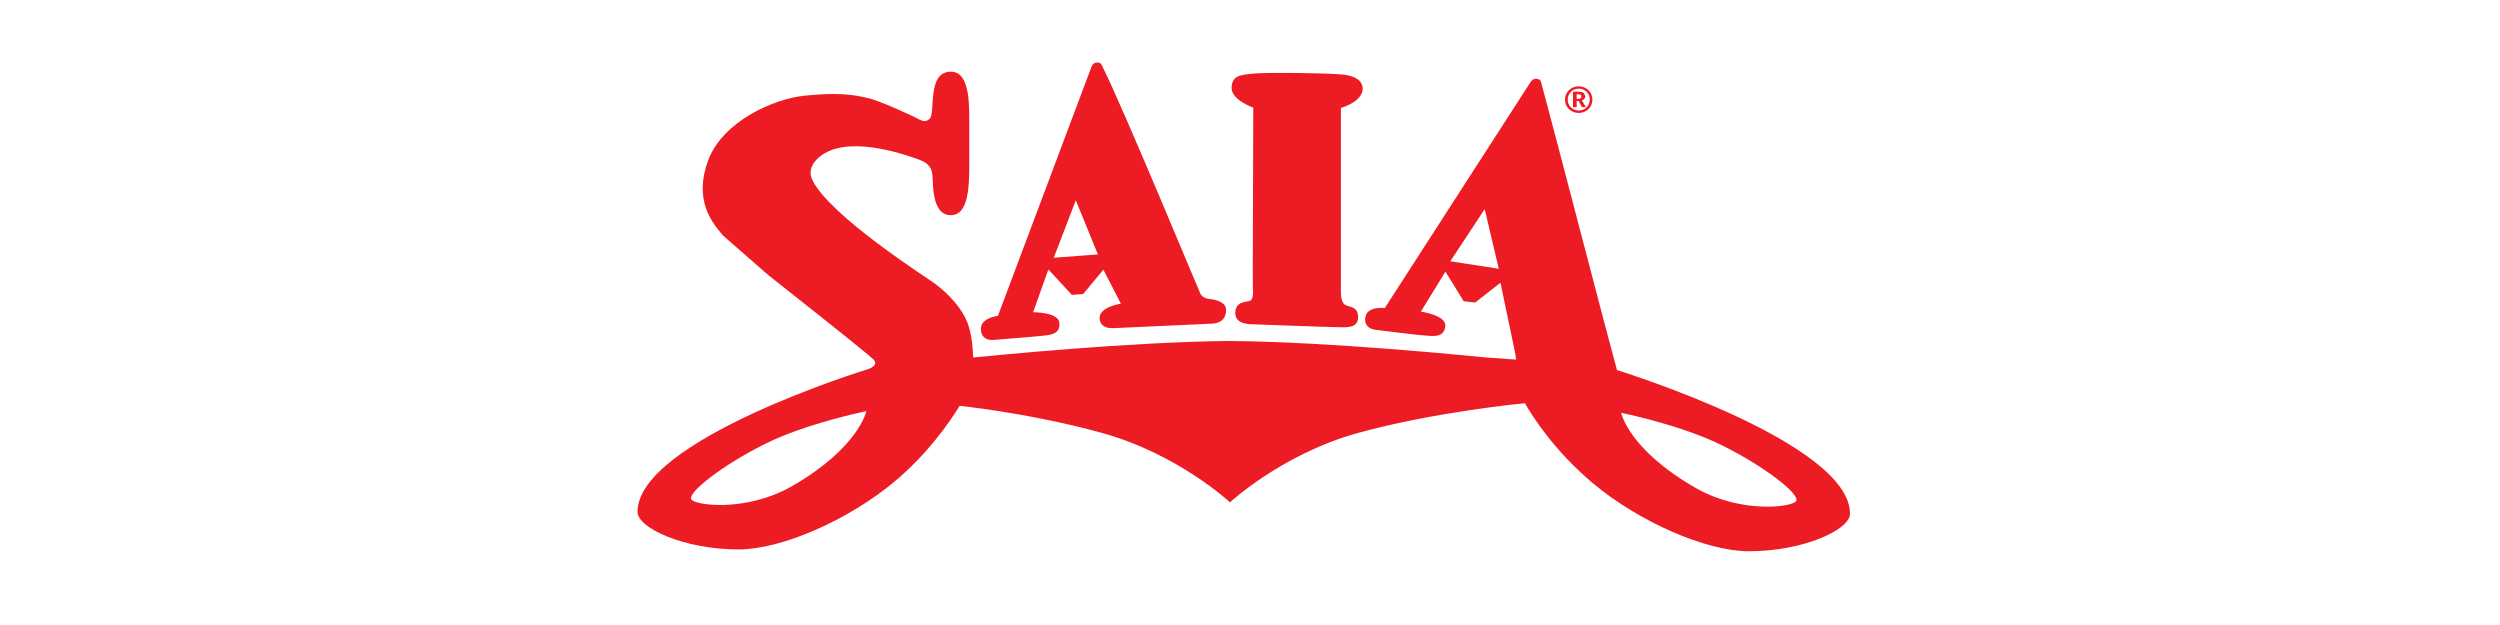 <svg width="200" height="50" viewBox="0 0 200 50" fill="none" xmlns="http://www.w3.org/2000/svg">
<path d="M84.3 20.621L86.065 16.025L87.831 20.352L84.3 20.621ZM96.794 23.924C96.3 23.872 96.132 23.665 96.038 23.51C95.943 23.354 89.838 8.592 88.272 5.487C88.094 5.124 88.094 5 87.747 5C87.4 5 87.284 5.435 87.284 5.435L79.834 25.269C79.834 25.269 78.416 25.414 78.468 26.367C78.521 27.319 79.466 27.195 79.466 27.195C79.466 27.195 82.892 26.926 83.501 26.853C84.111 26.781 84.826 26.708 84.752 25.828C84.678 24.959 82.65 24.98 82.65 24.98L83.869 21.553L85.75 23.592L86.654 23.52L88.272 21.574L89.67 24.296C89.67 24.296 87.946 24.545 87.967 25.445C87.988 26.346 89.05 26.253 89.05 26.253C89.05 26.253 96.206 25.932 96.994 25.891C97.771 25.839 98.087 25.404 98.087 24.793C98.087 24.172 97.278 23.975 96.794 23.924ZM100.262 8.613C100.262 8.613 98.507 7.992 98.528 7.029C98.549 6.066 99.169 6.004 100.22 5.89C101.271 5.776 106.693 5.849 107.586 5.983C108.479 6.118 109.015 6.46 109.015 7.143C109.015 7.443 108.773 7.836 108.374 8.116C107.859 8.478 107.271 8.634 107.271 8.634V23.354C107.271 23.354 107.25 24.151 107.586 24.369C107.933 24.596 108.626 24.472 108.647 25.352C108.668 26.232 107.796 26.191 107.208 26.18C106.22 26.17 100.22 25.942 100.22 25.942C100.22 25.942 98.822 26.015 98.822 25.062C98.822 24.027 99.789 24.203 100.052 24.038C100.23 23.913 100.251 23.499 100.241 23.24C100.22 23.106 100.209 22.961 100.262 8.613ZM76.062 5.735C74.128 5.735 74.864 9.048 74.37 9.503C73.939 9.897 73.666 9.586 72.867 9.224C71.753 8.706 70.272 8.054 69.526 7.868C68.223 7.547 67.004 7.391 64.398 7.65C61.907 7.899 57.83 9.69 56.653 12.826C55.487 15.963 56.948 17.754 57.631 18.592L57.862 18.861L61.477 22.019C68.244 27.36 69.252 28.209 69.873 28.748C70.356 29.245 69.473 29.524 69.4 29.545C69.4 29.535 51 35.207 51 40.953C51 42.236 54.72 43.955 59.091 43.955C62.559 43.955 67.928 41.564 71.533 38.551C74.223 36.305 75.936 33.82 76.776 32.464C78.678 32.681 83.386 33.313 88.135 34.628C94.23 36.305 98.391 40.176 98.391 40.176H98.402H98.412C98.412 40.176 102.574 36.305 108.668 34.628C114.7 32.961 121.856 32.267 121.993 32.257C122.539 33.209 124.283 36.025 127.467 38.686C131.082 41.709 136.452 44.1 139.909 44.1C144.28 44.1 148 42.382 148 41.098C148 35.446 129.958 29.793 129.359 29.607C128.854 27.837 124.231 10.031 123.369 6.884C123.264 6.491 123.285 6.366 122.949 6.304C122.602 6.232 122.392 6.646 122.392 6.646L110.78 24.648C110.78 24.648 109.372 24.452 109.225 25.383C109.078 26.325 110.055 26.387 110.055 26.387C113.649 26.812 113.04 26.77 114.164 26.853C114.795 26.905 115.52 26.967 115.625 26.098C115.73 25.218 113.67 24.928 113.67 24.928L115.635 21.729L117.096 24.1L118.01 24.203L120.038 22.619L121.236 28.354L121.288 28.768L118.819 28.592C117.295 28.448 106.483 27.35 98.381 27.278C90.29 27.35 79.466 28.448 77.943 28.592H77.848C77.827 27.495 77.659 26.481 77.386 25.787C76.965 24.71 75.988 23.582 74.769 22.671C74.149 22.216 66.363 17.267 64.976 14.379C64.713 13.82 64.892 13.302 65.175 12.94C66.972 10.756 71.302 11.977 73.34 12.702C73.96 12.919 74.191 13.095 74.38 13.354C74.559 13.603 74.601 13.903 74.622 14.534C74.654 15.725 74.895 17.215 76.051 17.215C77.533 17.215 77.554 14.897 77.543 12.526C77.543 12.101 77.543 11.677 77.543 11.263C77.543 10.787 77.543 10.269 77.543 9.731C77.554 7.774 77.438 5.735 76.062 5.735ZM118.777 16.729L119.901 21.501L116.024 20.901L118.777 16.729ZM69.305 32.889C69.305 32.889 68.727 35.797 63.379 38.882C59.68 41.015 55.434 40.435 55.287 39.907C55.119 39.317 57.809 37.216 61.151 35.539C64.44 33.882 69.305 32.889 69.305 32.889ZM129.695 33.023C129.695 33.023 134.56 34.007 137.86 35.673C141.201 37.35 143.881 39.452 143.713 40.042C143.566 40.57 139.32 41.15 135.621 39.017C130.262 35.932 129.695 33.023 129.695 33.023ZM126.301 7.091C126.795 7.091 127.184 7.474 127.184 7.961C127.184 8.458 126.805 8.841 126.301 8.841C125.796 8.841 125.418 8.458 125.418 7.961C125.418 7.474 125.807 7.091 126.301 7.091ZM126.301 6.905C125.681 6.905 125.198 7.371 125.198 7.971C125.198 8.571 125.681 9.037 126.301 9.037C126.91 9.037 127.394 8.571 127.394 7.971C127.394 7.371 126.91 6.905 126.301 6.905ZM125.839 8.571H126.133V8.075H126.28L126.563 8.571H126.868L126.553 8.033C126.69 7.981 126.826 7.888 126.826 7.702L126.711 7.453C126.627 7.381 126.511 7.34 126.248 7.34H125.839V8.571ZM126.133 7.536H126.238C126.395 7.536 126.511 7.567 126.511 7.723C126.511 7.836 126.427 7.909 126.28 7.909H126.133" fill="#ED1C24"/>
</svg>
